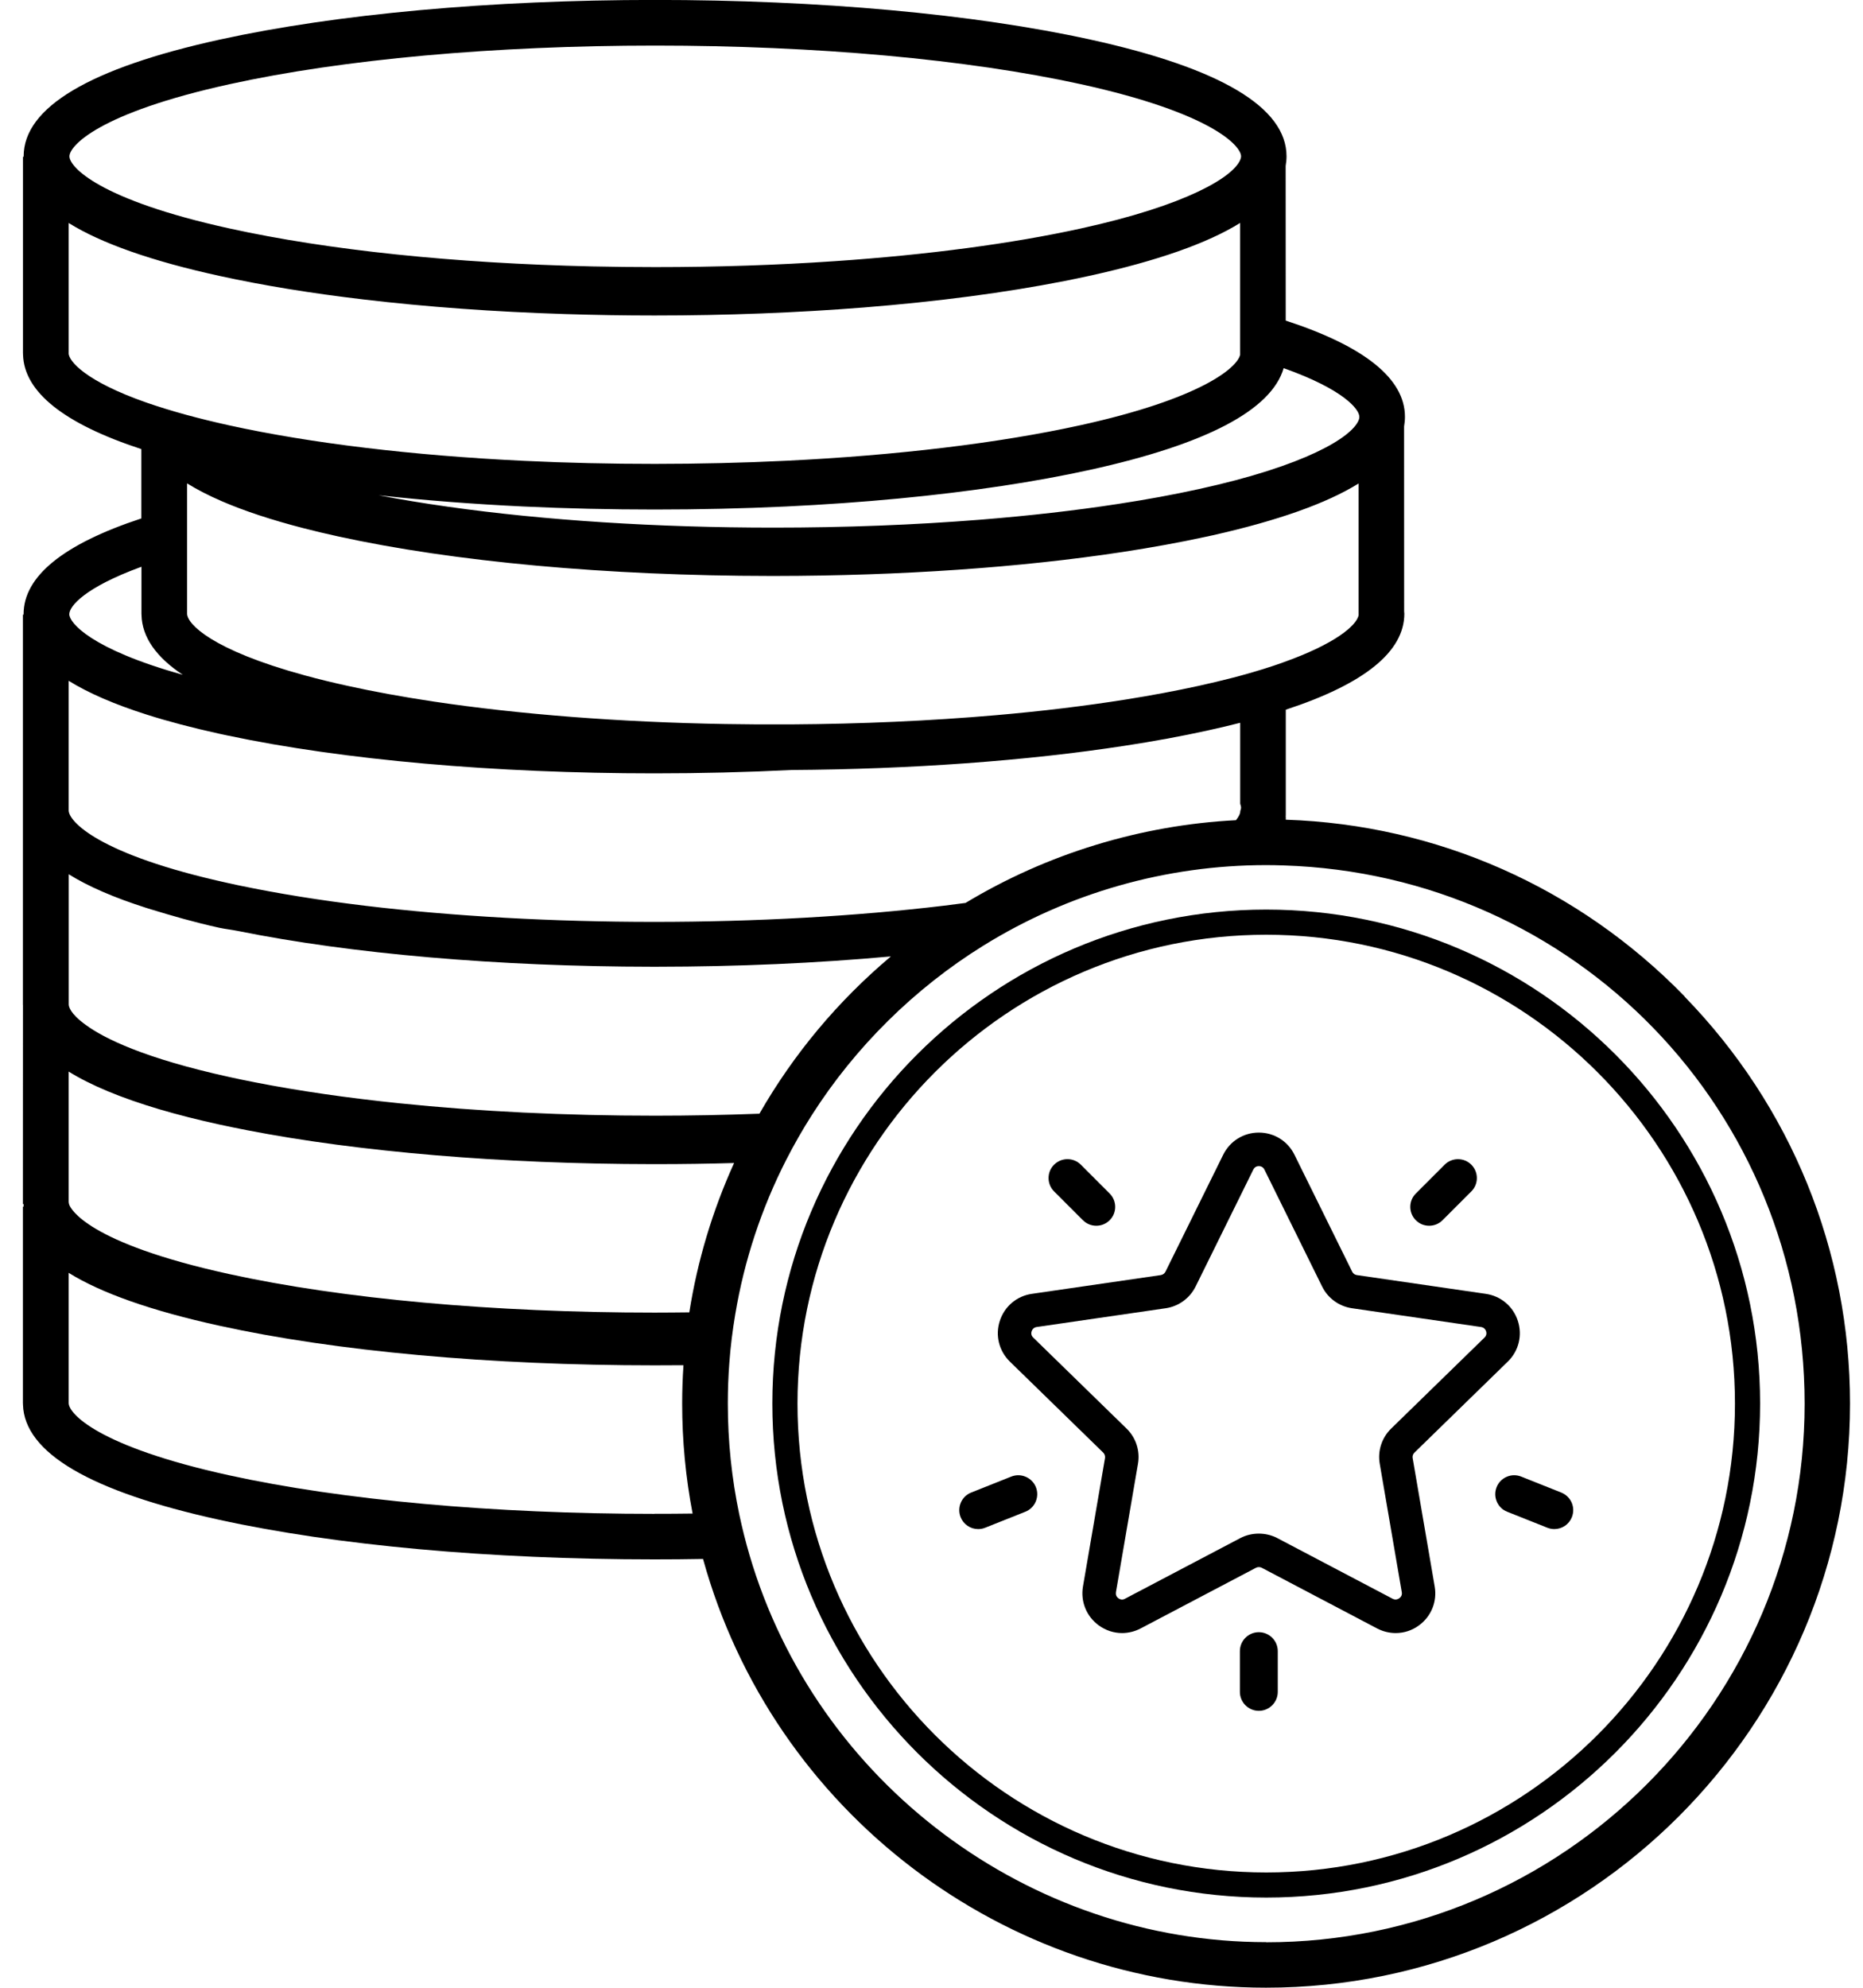 <svg width="30" height="32" viewBox="0 0 30 32" fill="none" xmlns="http://www.w3.org/2000/svg">
<g id="Vector">
<path d="M27.128 16.041C25.42 14.286 23.141 13.277 20.705 13.196V13.148H20.703C20.704 13.141 20.705 13.134 20.705 13.127V11.425C21.972 11.01 22.614 10.49 22.614 9.879L22.611 9.842L22.61 6.865C22.619 6.813 22.624 6.761 22.624 6.71C22.624 6.098 21.978 5.577 20.704 5.161L20.703 2.671C20.712 2.619 20.717 2.567 20.717 2.516C20.717 1.729 19.654 1.097 17.558 0.637C15.681 0.225 13.192 -0.001 10.549 -0.001C7.906 -0.001 5.416 0.226 3.54 0.637C1.444 1.097 0.381 1.729 0.381 2.516C0.381 2.519 0.381 2.521 0.381 2.524H0.37V5.685C0.37 5.69 0.37 5.696 0.371 5.701V5.71C0.388 6.31 1.029 6.821 2.276 7.23V8.346C1.018 8.76 0.38 9.279 0.38 9.887C0.38 9.89 0.38 9.892 0.38 9.895H0.369V16.17C0.369 16.175 0.369 16.18 0.37 16.185L0.369 19.384H0.381C0.38 19.395 0.38 19.406 0.38 19.418C0.38 19.421 0.38 19.423 0.38 19.426H0.369V22.587C0.369 22.592 0.369 22.598 0.37 22.603V22.612C0.392 23.388 1.454 24.011 3.528 24.466C5.404 24.878 7.894 25.104 10.537 25.104C10.793 25.104 11.057 25.102 11.321 25.097C12.444 29.162 16.168 31.999 20.387 31.999C25.573 31.999 29.791 27.78 29.791 22.595C29.791 20.136 28.844 17.808 27.124 16.041H27.128ZM20.655 10.667C20.455 10.738 20.234 10.807 19.999 10.871L19.959 10.882C19.923 10.892 19.886 10.902 19.849 10.911C19.675 10.956 19.49 11 19.299 11.042C18.938 11.121 18.545 11.195 18.13 11.261C17.481 11.364 16.775 11.45 16.033 11.514C14.981 11.605 13.868 11.655 12.723 11.662C12.382 11.664 12.033 11.662 11.679 11.656C9.987 11.627 8.358 11.501 6.969 11.292C6.479 11.218 6.017 11.134 5.596 11.041C5.355 10.988 5.124 10.932 4.909 10.873C3.409 10.464 3.013 10.044 3.013 9.879V7.782C3.172 7.881 3.361 7.978 3.574 8.07C3.933 8.225 4.372 8.37 4.879 8.501C5.059 8.548 5.247 8.592 5.438 8.634C7.305 9.044 9.78 9.27 12.41 9.272H12.482C14.498 9.27 16.433 9.137 18.079 8.886C18.549 8.814 18.995 8.733 19.405 8.644L19.453 8.634C19.463 8.632 19.474 8.629 19.484 8.627L19.53 8.617C20.576 8.382 21.366 8.102 21.878 7.783V9.905C21.842 10.071 21.503 10.366 20.656 10.666L20.655 10.667ZM20.672 5.927C21.634 6.269 21.89 6.588 21.89 6.711C21.89 6.721 21.888 6.733 21.885 6.746C21.883 6.753 21.88 6.761 21.877 6.768C21.761 7.043 21.019 7.498 19.308 7.873C18.904 7.962 18.463 8.043 17.996 8.114C17.314 8.219 16.572 8.303 15.791 8.366C14.726 8.451 13.604 8.494 12.456 8.494C10.583 8.494 8.772 8.378 7.217 8.158C6.825 8.103 6.45 8.041 6.097 7.973C6.836 8.055 7.618 8.115 8.432 8.154C9.812 8.219 11.274 8.219 12.655 8.154C13.906 8.094 15.078 7.983 16.136 7.823C16.639 7.747 17.114 7.66 17.547 7.565C19.423 7.153 20.474 6.602 20.671 5.926L20.672 5.927ZM3.699 1.355C5.525 0.954 7.958 0.734 10.551 0.734C13.144 0.734 15.577 0.955 17.403 1.355C19.521 1.82 19.985 2.351 19.985 2.517C19.985 2.527 19.983 2.539 19.979 2.552C19.977 2.559 19.974 2.566 19.971 2.574C19.856 2.849 19.114 3.304 17.402 3.679C16.296 3.922 14.93 4.103 13.451 4.204C12.517 4.268 11.541 4.3 10.551 4.3C10.217 4.3 9.877 4.296 9.542 4.289C7.31 4.239 5.29 4.028 3.7 3.679C1.582 3.214 1.118 2.683 1.118 2.517C1.118 2.351 1.581 1.82 3.699 1.355ZM1.106 5.687V3.59C1.631 3.917 2.446 4.204 3.531 4.441C4.223 4.593 5.005 4.721 5.855 4.821C6.868 4.941 7.96 5.02 9.103 5.056C9.575 5.071 10.058 5.079 10.54 5.079C11.698 5.079 12.832 5.035 13.909 4.95C15.1 4.855 16.187 4.712 17.142 4.524C17.279 4.497 17.414 4.469 17.545 4.44C18.63 4.202 19.445 3.916 19.97 3.589V5.71C19.924 5.922 19.333 6.421 17.391 6.847C16.083 7.134 14.445 7.331 12.653 7.418C11.279 7.484 9.813 7.485 8.437 7.419C6.64 7.333 4.998 7.135 3.688 6.847C3.444 6.793 3.211 6.736 2.995 6.677C2.768 6.615 2.555 6.549 2.361 6.482C1.368 6.135 1.105 5.809 1.105 5.685L1.106 5.687ZM2.278 9.124V9.88C2.278 9.885 2.278 9.891 2.279 9.896V9.905C2.289 10.255 2.512 10.577 2.943 10.863C1.453 10.447 1.116 10.022 1.116 9.888C1.116 9.76 1.362 9.458 2.278 9.124ZM1.106 10.96C1.421 11.156 1.843 11.339 2.362 11.504C2.707 11.614 3.1 11.717 3.531 11.812C3.577 11.822 3.624 11.832 3.671 11.842C5.528 12.234 7.966 12.45 10.539 12.45C11.281 12.45 12.022 12.432 12.74 12.396C14.672 12.384 16.527 12.249 18.104 12.007C18.575 11.935 19.022 11.853 19.433 11.763L19.455 11.758C19.633 11.719 19.806 11.678 19.971 11.636V12.936L19.974 12.95C19.981 12.969 19.985 12.986 19.985 13.001C19.985 13.011 19.983 13.023 19.979 13.036C19.978 13.041 19.976 13.046 19.973 13.052L19.97 13.082C19.964 13.109 19.947 13.149 19.903 13.204C18.369 13.283 16.863 13.743 15.548 14.536C15.434 14.551 15.32 14.566 15.203 14.58C13.788 14.75 12.176 14.841 10.536 14.841C8.905 14.841 7.297 14.751 5.886 14.582C5.152 14.494 4.47 14.384 3.858 14.256L3.811 14.246C3.773 14.238 3.741 14.231 3.706 14.223L3.673 14.216C1.568 13.754 1.106 13.216 1.106 13.047V10.96ZM1.106 14.074C1.418 14.269 1.836 14.45 2.35 14.614L2.433 14.64C2.443 14.643 2.453 14.646 2.464 14.649C2.758 14.739 3.116 14.844 3.532 14.936C3.579 14.946 3.634 14.955 3.688 14.963C3.733 14.97 3.778 14.977 3.818 14.985L3.823 14.986H3.825L3.83 14.987C5.656 15.356 8.024 15.561 10.503 15.563H10.575C11.884 15.562 13.151 15.506 14.346 15.397C13.494 16.114 12.782 16.965 12.229 17.929C11.672 17.95 11.108 17.961 10.552 17.961C9.105 17.961 7.717 17.894 6.427 17.761C5.591 17.675 4.813 17.562 4.116 17.426C3.969 17.397 3.83 17.369 3.7 17.34C2.319 17.037 1.676 16.716 1.38 16.499C1.127 16.317 1.107 16.201 1.107 16.17V14.073L1.106 14.074ZM10.54 24.371C7.948 24.371 5.515 24.15 3.688 23.75C1.57 23.285 1.106 22.754 1.106 22.588V20.491C1.631 20.818 2.446 21.104 3.531 21.342C5.406 21.754 7.894 21.98 10.54 21.98C10.696 21.98 10.852 21.979 11.006 21.978C10.992 22.187 10.985 22.394 10.985 22.595C10.985 23.188 11.041 23.784 11.153 24.366C10.95 24.369 10.745 24.37 10.539 24.37L10.54 24.371ZM11.1 21.127C10.914 21.129 10.727 21.131 10.54 21.131C7.948 21.131 5.514 20.91 3.688 20.51C1.394 20.007 1.137 19.455 1.115 19.394C1.109 19.376 1.106 19.361 1.106 19.348V17.251C1.463 17.473 1.955 17.677 2.57 17.859C2.861 17.945 3.184 18.027 3.531 18.103C3.67 18.133 3.82 18.164 3.979 18.195C5.781 18.545 8.096 18.739 10.502 18.741H10.574C10.989 18.741 11.408 18.735 11.821 18.723C11.473 19.49 11.231 20.297 11.1 21.127ZM20.39 31.266C16.567 31.266 13.145 28.703 12.069 25.033C12.006 24.818 11.951 24.598 11.905 24.382C11.782 23.797 11.72 23.196 11.72 22.597C11.72 22.376 11.728 22.153 11.745 21.933C11.764 21.679 11.796 21.418 11.84 21.158C11.985 20.291 12.261 19.455 12.66 18.673C12.786 18.427 12.925 18.183 13.074 17.95C13.773 16.854 14.726 15.912 15.831 15.226C17.2 14.376 18.776 13.927 20.39 13.927C20.482 13.927 20.574 13.929 20.666 13.932C25.373 14.08 29.06 17.886 29.06 22.598C29.06 27.379 25.17 31.268 20.39 31.268V31.266Z" fill="black"/>
<path d="M20.39 14.643C16.005 14.643 12.437 18.21 12.437 22.595C12.437 26.98 16.004 30.548 20.39 30.548C24.776 30.548 28.343 26.981 28.343 22.595C28.343 18.209 24.776 14.643 20.39 14.643ZM20.39 30.144C16.228 30.144 12.842 26.758 12.842 22.596C12.842 18.434 16.228 15.048 20.39 15.048C24.552 15.048 27.938 18.434 27.938 22.596C27.938 26.758 24.552 30.144 20.39 30.144Z" fill="black"/>
<path d="M17.439 19.644C17.497 19.702 17.573 19.733 17.654 19.733C17.735 19.733 17.812 19.701 17.869 19.644C17.927 19.586 17.958 19.51 17.958 19.429C17.958 19.348 17.926 19.271 17.869 19.214L17.405 18.75C17.286 18.631 17.093 18.631 16.974 18.75C16.916 18.807 16.885 18.884 16.885 18.965C16.885 19.046 16.917 19.123 16.974 19.18L17.438 19.644H17.439Z" fill="black"/>
<path d="M16.517 23.774C16.442 23.742 16.36 23.741 16.284 23.771L15.639 24.028C15.563 24.058 15.504 24.116 15.472 24.191C15.44 24.266 15.439 24.349 15.469 24.424C15.515 24.541 15.627 24.616 15.752 24.616C15.791 24.616 15.829 24.609 15.865 24.594L16.511 24.337C16.587 24.307 16.646 24.249 16.678 24.174C16.71 24.099 16.711 24.016 16.681 23.941C16.651 23.865 16.592 23.806 16.517 23.774Z" fill="black"/>
<path d="M23.014 19.733C23.095 19.733 23.172 19.701 23.229 19.644L23.693 19.18C23.751 19.122 23.782 19.046 23.782 18.965C23.782 18.884 23.75 18.807 23.693 18.75C23.636 18.693 23.559 18.661 23.478 18.661C23.397 18.661 23.32 18.693 23.263 18.75L22.799 19.214C22.741 19.272 22.71 19.348 22.71 19.429C22.71 19.51 22.742 19.587 22.799 19.644C22.857 19.702 22.933 19.733 23.014 19.733Z" fill="black"/>
<path d="M25.141 24.028L24.496 23.771C24.42 23.741 24.337 23.742 24.263 23.774C24.189 23.806 24.13 23.865 24.1 23.941C24.07 24.017 24.071 24.099 24.103 24.174C24.135 24.249 24.194 24.307 24.27 24.337L24.916 24.594C24.952 24.608 24.99 24.616 25.029 24.616C25.154 24.616 25.266 24.541 25.312 24.424C25.342 24.348 25.341 24.265 25.309 24.191C25.277 24.117 25.217 24.059 25.141 24.028Z" fill="black"/>
<path d="M20.271 26.276C20.103 26.276 19.966 26.413 19.966 26.581V27.237C19.966 27.405 20.103 27.542 20.271 27.542C20.439 27.542 20.576 27.405 20.576 27.237V26.581C20.576 26.413 20.439 26.276 20.271 26.276Z" fill="black"/>
<path d="M22.748 23.473C22.742 23.441 22.753 23.408 22.777 23.385L24.28 21.92C24.456 21.749 24.518 21.498 24.442 21.264C24.366 21.03 24.168 20.864 23.926 20.829L21.849 20.527C21.816 20.522 21.788 20.502 21.774 20.472L20.845 18.59C20.737 18.37 20.517 18.233 20.271 18.233C20.025 18.233 19.806 18.37 19.697 18.59L18.768 20.472C18.753 20.501 18.725 20.522 18.693 20.527L16.616 20.829C16.373 20.864 16.176 21.031 16.1 21.264C16.024 21.497 16.086 21.748 16.262 21.92L17.765 23.385C17.788 23.408 17.799 23.441 17.794 23.473L17.439 25.541C17.398 25.783 17.495 26.022 17.694 26.167C17.805 26.247 17.934 26.29 18.069 26.29C18.172 26.29 18.275 26.264 18.367 26.216L20.225 25.239C20.254 25.224 20.289 25.224 20.318 25.239L22.176 26.216C22.268 26.264 22.371 26.29 22.474 26.29C22.609 26.29 22.739 26.248 22.849 26.167C23.047 26.023 23.145 25.783 23.103 25.541L22.748 23.473ZM22.531 25.73C22.499 25.753 22.462 25.756 22.426 25.738L20.568 24.761C20.385 24.665 20.156 24.665 19.973 24.761L18.115 25.738C18.08 25.757 18.043 25.754 18.01 25.73C17.977 25.706 17.964 25.672 17.97 25.632L18.325 23.564C18.361 23.356 18.292 23.145 18.141 22.998L16.638 21.533C16.609 21.505 16.6 21.469 16.613 21.431C16.626 21.393 16.654 21.369 16.694 21.363L18.771 21.061C18.979 21.031 19.159 20.9 19.253 20.711L20.182 18.829C20.2 18.793 20.231 18.773 20.271 18.773C20.311 18.773 20.343 18.793 20.361 18.829L21.29 20.711C21.383 20.9 21.563 21.031 21.772 21.061L23.849 21.363C23.889 21.369 23.917 21.393 23.93 21.431C23.943 21.469 23.933 21.505 23.905 21.533L22.402 22.998C22.251 23.145 22.182 23.357 22.218 23.564L22.573 25.632C22.58 25.671 22.566 25.706 22.533 25.729L22.531 25.73Z" fill="black"/>
</g>
</svg>
